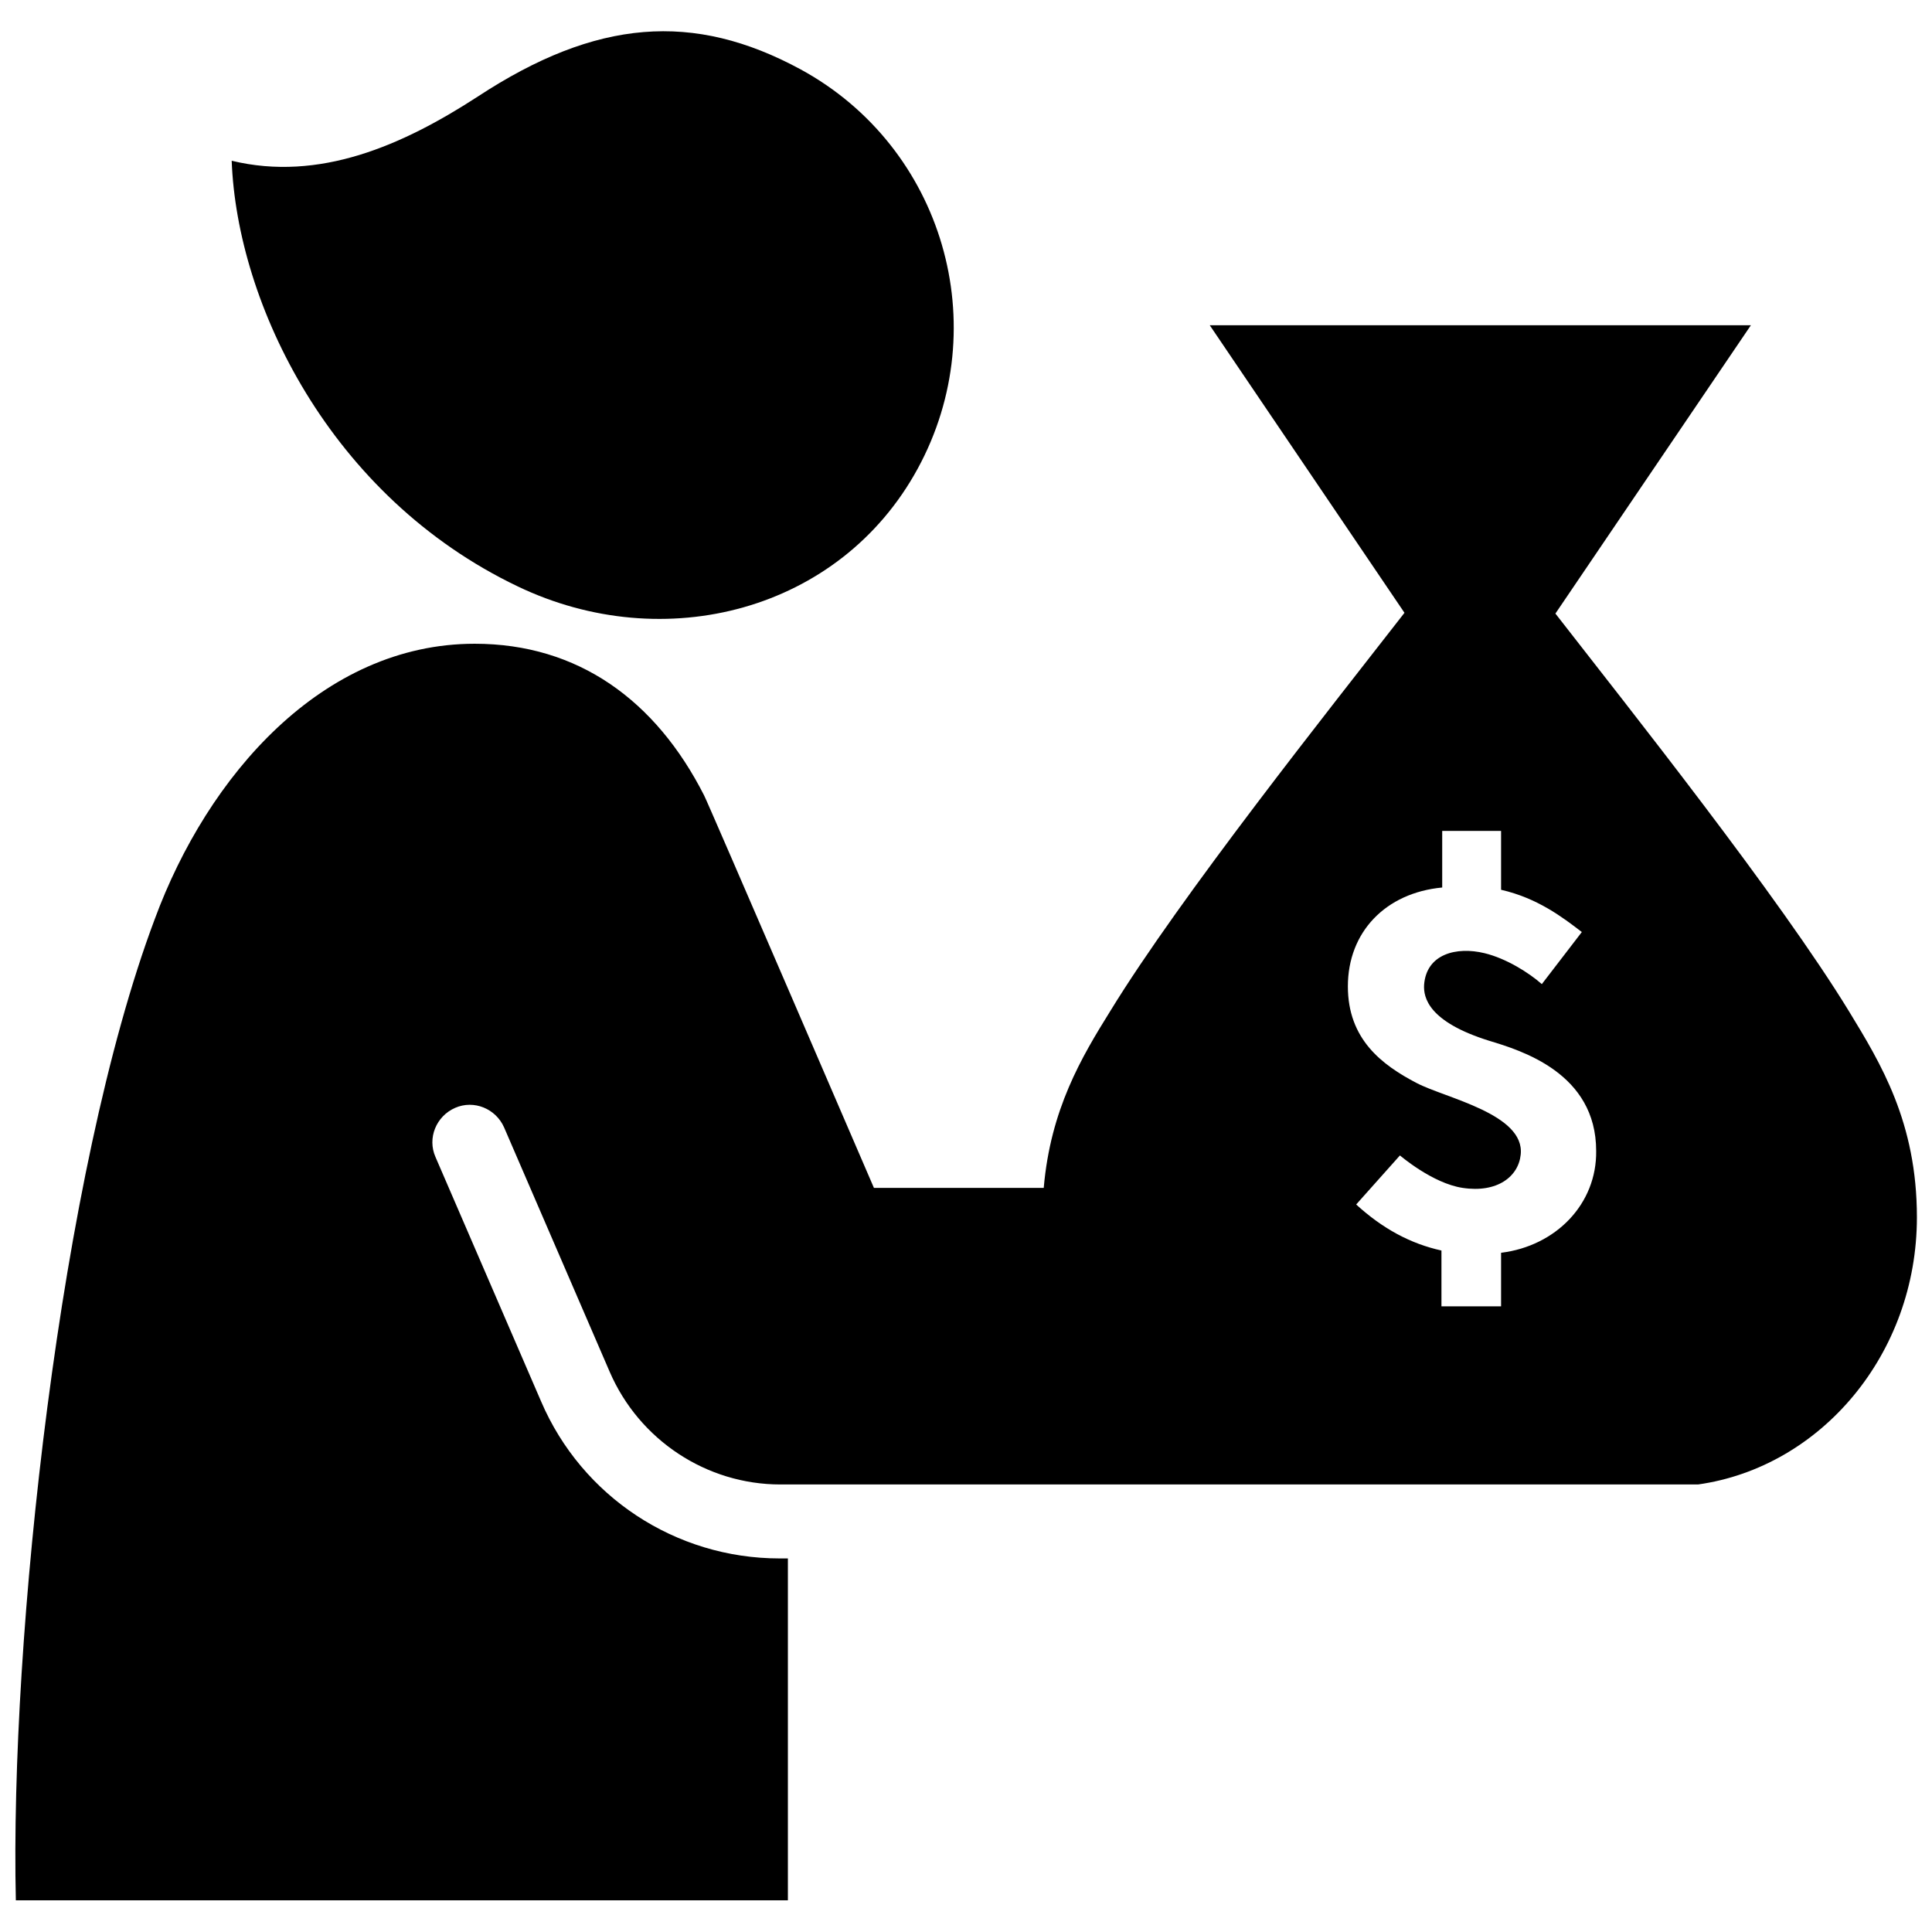 <?xml version="1.0" encoding="utf-8"?>
<!-- Скачано с сайта svg4.ru / Downloaded from svg4.ru -->
<svg fill="#000000" version="1.1" id="Layer_1" xmlns="http://www.w3.org/2000/svg" xmlns:xlink="http://www.w3.org/1999/xlink" 
	 width="800px" height="800px" viewBox="0 0 256 252" xml:space="preserve">
<path d="M63.3,10.8C79,0.5,91.9-0.5,106.1,7.2c18.9,10.3,25.8,34,15.5,52.9S88,85,68.6,75.7C43.7,63.8,31.4,38.2,30.7,19.3l0,0
	C42.3,22.1,53.3,17.3,63.3,10.8z M254,159.3c0-12.6-4.8-20.4-9-27.3c-9.3-15.2-29.1-40.1-38.9-52.7L232,41.1h-71.7l25.8,38.1
	c-9.8,12.6-29.7,37.6-39,52.8c-3.8,6.1-7.9,13-8.8,23.4h-22.5c0,0-22.1-51.3-22.5-52c-6.4-12.6-16.7-20.1-30.4-20.1
	c-20.2,0-35.4,17.5-42.4,36.5C7.9,153.3,1.3,215.4,2.1,249.8h102.3v-45.3h-1.1c-13.8,0-26.2-8.2-31.6-20.8l-14-32.4
	c-1.1-2.5,0.1-5.4,2.6-6.5c2.5-1.1,5.4,0.1,6.5,2.6l14,32.4c3.9,9,12.8,14.9,22.6,14.9H225C241.3,192.4,254,177.4,254,159.3z
	 M198.9,164v7.1H191v-0.9h0v-6.5c-4.1-0.9-7.8-2.9-11.3-6.1l5.8-6.5c0,0,4.3,3.7,8.3,4.3c4.6,0.7,7.4-1.5,7.7-4.4
	c0.6-5.4-10-7.5-13.8-9.5c-4.6-2.4-9.1-5.8-9.1-12.8c0-7.2,5-12.4,12.5-13.1V109h0v-0.9h7.8v7.8c4.8,1.1,8.1,3.6,10.7,5.6l-5.3,6.9
	c-1.7-1.5-4.7-3.4-7.6-4.1c-3.7-0.9-7.7,0.1-8,4.2c-0.1,1.7,0.6,4.9,8.6,7.4c4.3,1.3,14.2,4.3,14.2,14.6
	C211.6,157.5,206.2,163.1,198.9,164z"/>
</svg>